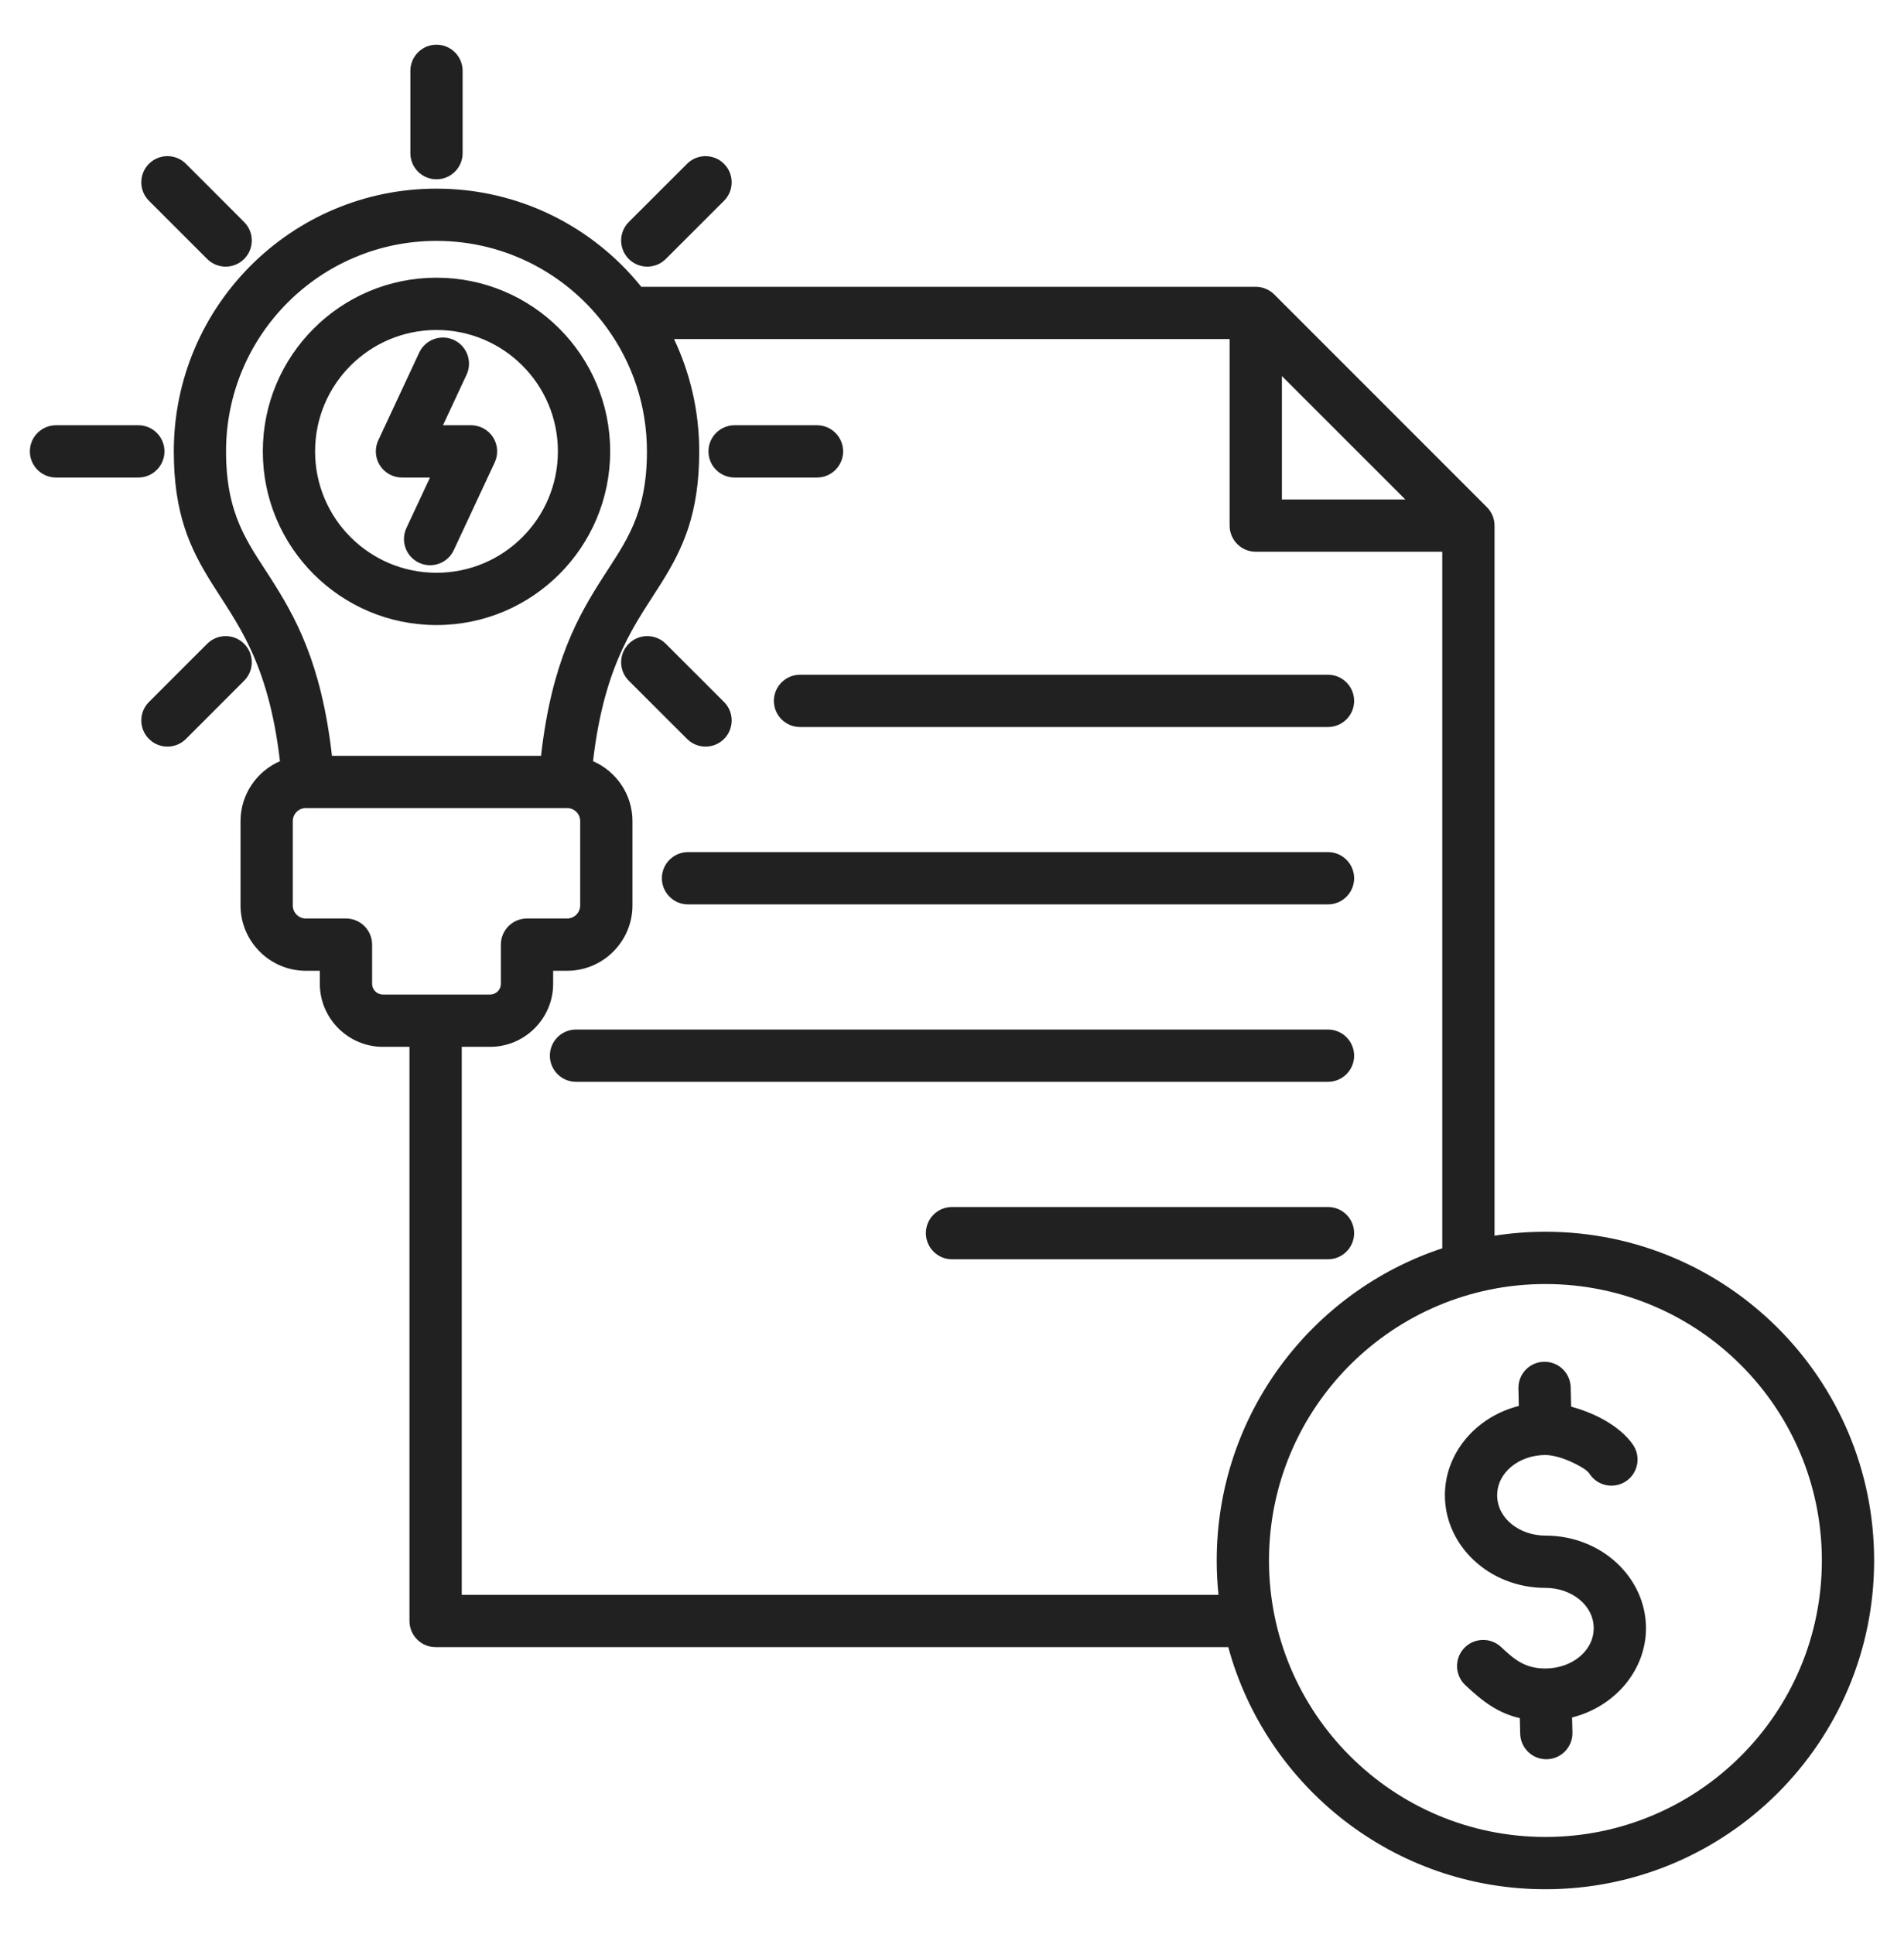 <svg width="64" height="65" viewBox="0 0 64 65" fill="none" xmlns="http://www.w3.org/2000/svg">
<path fill-rule="evenodd" clip-rule="evenodd" d="M9.41 25.582C9.018 22.2 7.931 20.909 7.099 19.57C6.395 18.439 5.842 17.279 5.842 15.17C5.842 10.294 9.794 6.34 14.672 6.34C17.454 6.34 19.937 7.627 21.556 9.639H42.211C42.444 9.639 42.667 9.732 42.832 9.896L49.979 17.044C50.144 17.208 50.236 17.432 50.236 17.665V41.529C50.794 41.443 51.365 41.397 51.947 41.397C58.049 41.397 62.996 46.344 62.996 52.446C62.996 58.548 58.049 63.494 51.947 63.494C46.852 63.494 42.563 60.047 41.286 55.357H14.642C14.157 55.357 13.764 54.964 13.764 54.478V35.182H12.87C11.704 35.182 10.751 34.228 10.751 33.065V32.626H10.277C9.073 32.626 8.085 31.639 8.085 30.431V27.594C8.085 26.697 8.633 25.92 9.41 25.582ZM22.657 11.396C23.199 12.541 23.503 13.82 23.503 15.17C23.503 17.279 22.949 18.439 22.245 19.57C21.413 20.909 20.326 22.2 19.934 25.582C20.712 25.921 21.259 26.697 21.259 27.594V30.431C21.259 31.639 20.272 32.626 19.065 32.626H18.593V33.065C18.593 34.228 17.64 35.182 16.474 35.182H15.521V53.6H40.958C40.918 53.221 40.898 52.836 40.898 52.446C40.898 47.556 44.076 43.407 48.48 41.953V18.543H42.211C41.725 18.543 41.332 18.15 41.332 17.665V11.396H22.657ZM18.186 25.402C18.544 22.241 19.44 20.693 20.268 19.4C21.026 18.216 21.746 17.295 21.746 15.17C21.746 13.625 21.25 12.196 20.409 11.032C19.124 9.254 17.033 8.096 14.672 8.096C10.764 8.096 7.598 11.264 7.598 15.17C7.598 17.295 8.317 18.216 9.076 19.4C9.904 20.693 10.8 22.241 11.158 25.402H18.186ZM47.237 16.786L43.089 12.639V16.786H47.237ZM51.947 43.154C46.816 43.154 42.655 47.315 42.655 52.446C42.655 57.578 46.816 61.737 51.947 61.737C57.079 61.737 61.239 57.578 61.239 52.446C61.239 47.315 57.079 43.154 51.947 43.154ZM51.053 47.252L51.039 46.666C51.027 46.181 51.411 45.778 51.896 45.767C52.381 45.755 52.784 46.139 52.795 46.623L52.811 47.274C53.15 47.365 53.505 47.5 53.825 47.669C54.295 47.918 54.684 48.242 54.9 48.57C55.166 48.975 55.053 49.521 54.648 49.787C54.243 50.053 53.698 49.941 53.432 49.536C53.35 49.412 53.182 49.316 53.004 49.223C52.653 49.037 52.234 48.9 51.947 48.9C51.076 48.9 50.325 49.477 50.325 50.254C50.325 51.032 51.076 51.609 51.947 51.609C53.84 51.609 55.327 53.03 55.327 54.72C55.327 56.131 54.288 57.356 52.843 57.721L52.855 58.225C52.867 58.71 52.483 59.113 51.999 59.125C51.514 59.137 51.111 58.753 51.099 58.269L51.086 57.743C50.374 57.582 49.856 57.202 49.252 56.633C48.9 56.3 48.883 55.744 49.215 55.391C49.548 55.038 50.104 55.022 50.457 55.354C50.918 55.788 51.268 56.075 51.947 56.075C52.818 56.075 53.57 55.497 53.57 54.72C53.57 53.943 52.818 53.366 51.947 53.366C50.054 53.366 48.568 51.944 48.568 50.254C48.568 48.841 49.607 47.616 51.053 47.252ZM14.673 9.333C17.896 9.333 20.51 11.945 20.51 15.17C20.51 18.395 17.896 21.007 14.673 21.007C11.448 21.007 8.834 18.395 8.834 15.17C8.834 11.945 11.448 9.333 14.673 9.333ZM14.673 11.09C12.418 11.09 10.591 12.916 10.591 15.17C10.591 17.424 12.418 19.25 14.673 19.25C16.926 19.25 18.753 17.424 18.753 15.17C18.753 12.916 16.926 11.09 14.673 11.09ZM15.253 18.489C15.048 18.929 14.525 19.119 14.086 18.914C13.646 18.709 13.456 18.186 13.661 17.746L14.454 16.049H13.511C13.211 16.049 12.932 15.895 12.77 15.642C12.609 15.389 12.588 15.071 12.715 14.799L14.091 11.851C14.296 11.412 14.819 11.221 15.258 11.426C15.697 11.631 15.888 12.154 15.683 12.594L14.89 14.292H15.833C16.133 14.292 16.412 14.445 16.574 14.698C16.735 14.951 16.756 15.27 16.629 15.541L15.253 18.489ZM44.638 40.565C45.123 40.565 45.517 40.958 45.517 41.443C45.517 41.928 45.123 42.322 44.638 42.322H32C31.515 42.322 31.122 41.928 31.122 41.443C31.122 40.958 31.515 40.565 32 40.565H44.638ZM27.462 14.292C27.947 14.292 28.34 14.685 28.34 15.17C28.34 15.655 27.947 16.049 27.462 16.049H24.692C24.207 16.049 23.814 15.655 23.814 15.17C23.814 14.685 24.207 14.292 24.692 14.292H27.462ZM24.337 23.592C24.68 23.935 24.68 24.492 24.337 24.835C23.994 25.178 23.438 25.178 23.095 24.835L21.136 22.878C20.793 22.536 20.793 21.979 21.135 21.636C21.478 21.293 22.035 21.293 22.378 21.635L24.337 23.592ZM44.638 22.677C45.123 22.677 45.517 23.071 45.517 23.556C45.517 24.04 45.123 24.434 44.638 24.434H26.891C26.407 24.434 26.013 24.04 26.013 23.556C26.013 23.071 26.407 22.677 26.891 22.677H44.638ZM44.638 34.601C45.123 34.601 45.517 34.995 45.517 35.48C45.517 35.965 45.123 36.358 44.638 36.358H19.362C18.877 36.358 18.483 35.965 18.483 35.48C18.483 34.995 18.877 34.601 19.362 34.601H44.638ZM44.638 28.638C45.123 28.638 45.517 29.032 45.517 29.516C45.517 30.001 45.123 30.395 44.638 30.395H23.127C22.642 30.395 22.248 30.001 22.248 29.516C22.248 29.032 22.642 28.638 23.127 28.638H44.638ZM10.277 27.158C10.038 27.158 9.842 27.355 9.842 27.594V30.431C9.842 30.672 10.038 30.869 10.277 30.869H11.629C12.114 30.869 12.508 31.262 12.508 31.747V33.065C12.508 33.263 12.671 33.425 12.87 33.425H16.474C16.673 33.425 16.836 33.263 16.836 33.065V31.747C16.836 31.262 17.23 30.869 17.715 30.869H19.065C19.305 30.869 19.502 30.672 19.502 30.431V27.594C19.502 27.354 19.305 27.158 19.065 27.158H10.277ZM13.794 2.38C13.794 1.896 14.187 1.502 14.672 1.502C15.157 1.502 15.55 1.896 15.55 2.38V5.148C15.55 5.633 15.157 6.026 14.672 6.026C14.187 6.026 13.794 5.633 13.794 5.148V2.38ZM23.095 5.505C23.438 5.162 23.994 5.163 24.337 5.506C24.68 5.849 24.68 6.405 24.337 6.748L22.378 8.705C22.035 9.047 21.478 9.047 21.135 8.704C20.793 8.361 20.793 7.805 21.136 7.462L23.095 5.505ZM5.007 6.748C4.664 6.405 4.664 5.848 5.007 5.505C5.35 5.162 5.907 5.162 6.25 5.505L8.206 7.462C8.549 7.805 8.549 8.362 8.206 8.704C7.864 9.047 7.307 9.047 6.964 8.704L5.007 6.748ZM1.882 16.049C1.398 16.049 1.004 15.655 1.004 15.17C1.004 14.685 1.398 14.292 1.882 14.292H4.65C5.135 14.292 5.528 14.685 5.528 15.17C5.528 15.655 5.135 16.049 4.65 16.049H1.882ZM6.25 24.835C5.907 25.178 5.35 25.178 5.007 24.835C4.664 24.492 4.664 23.936 5.007 23.593L6.964 21.636C7.307 21.293 7.864 21.293 8.206 21.636C8.549 21.978 8.549 22.535 8.206 22.878L6.25 24.835Z" fill="#212121"/>
</svg>
